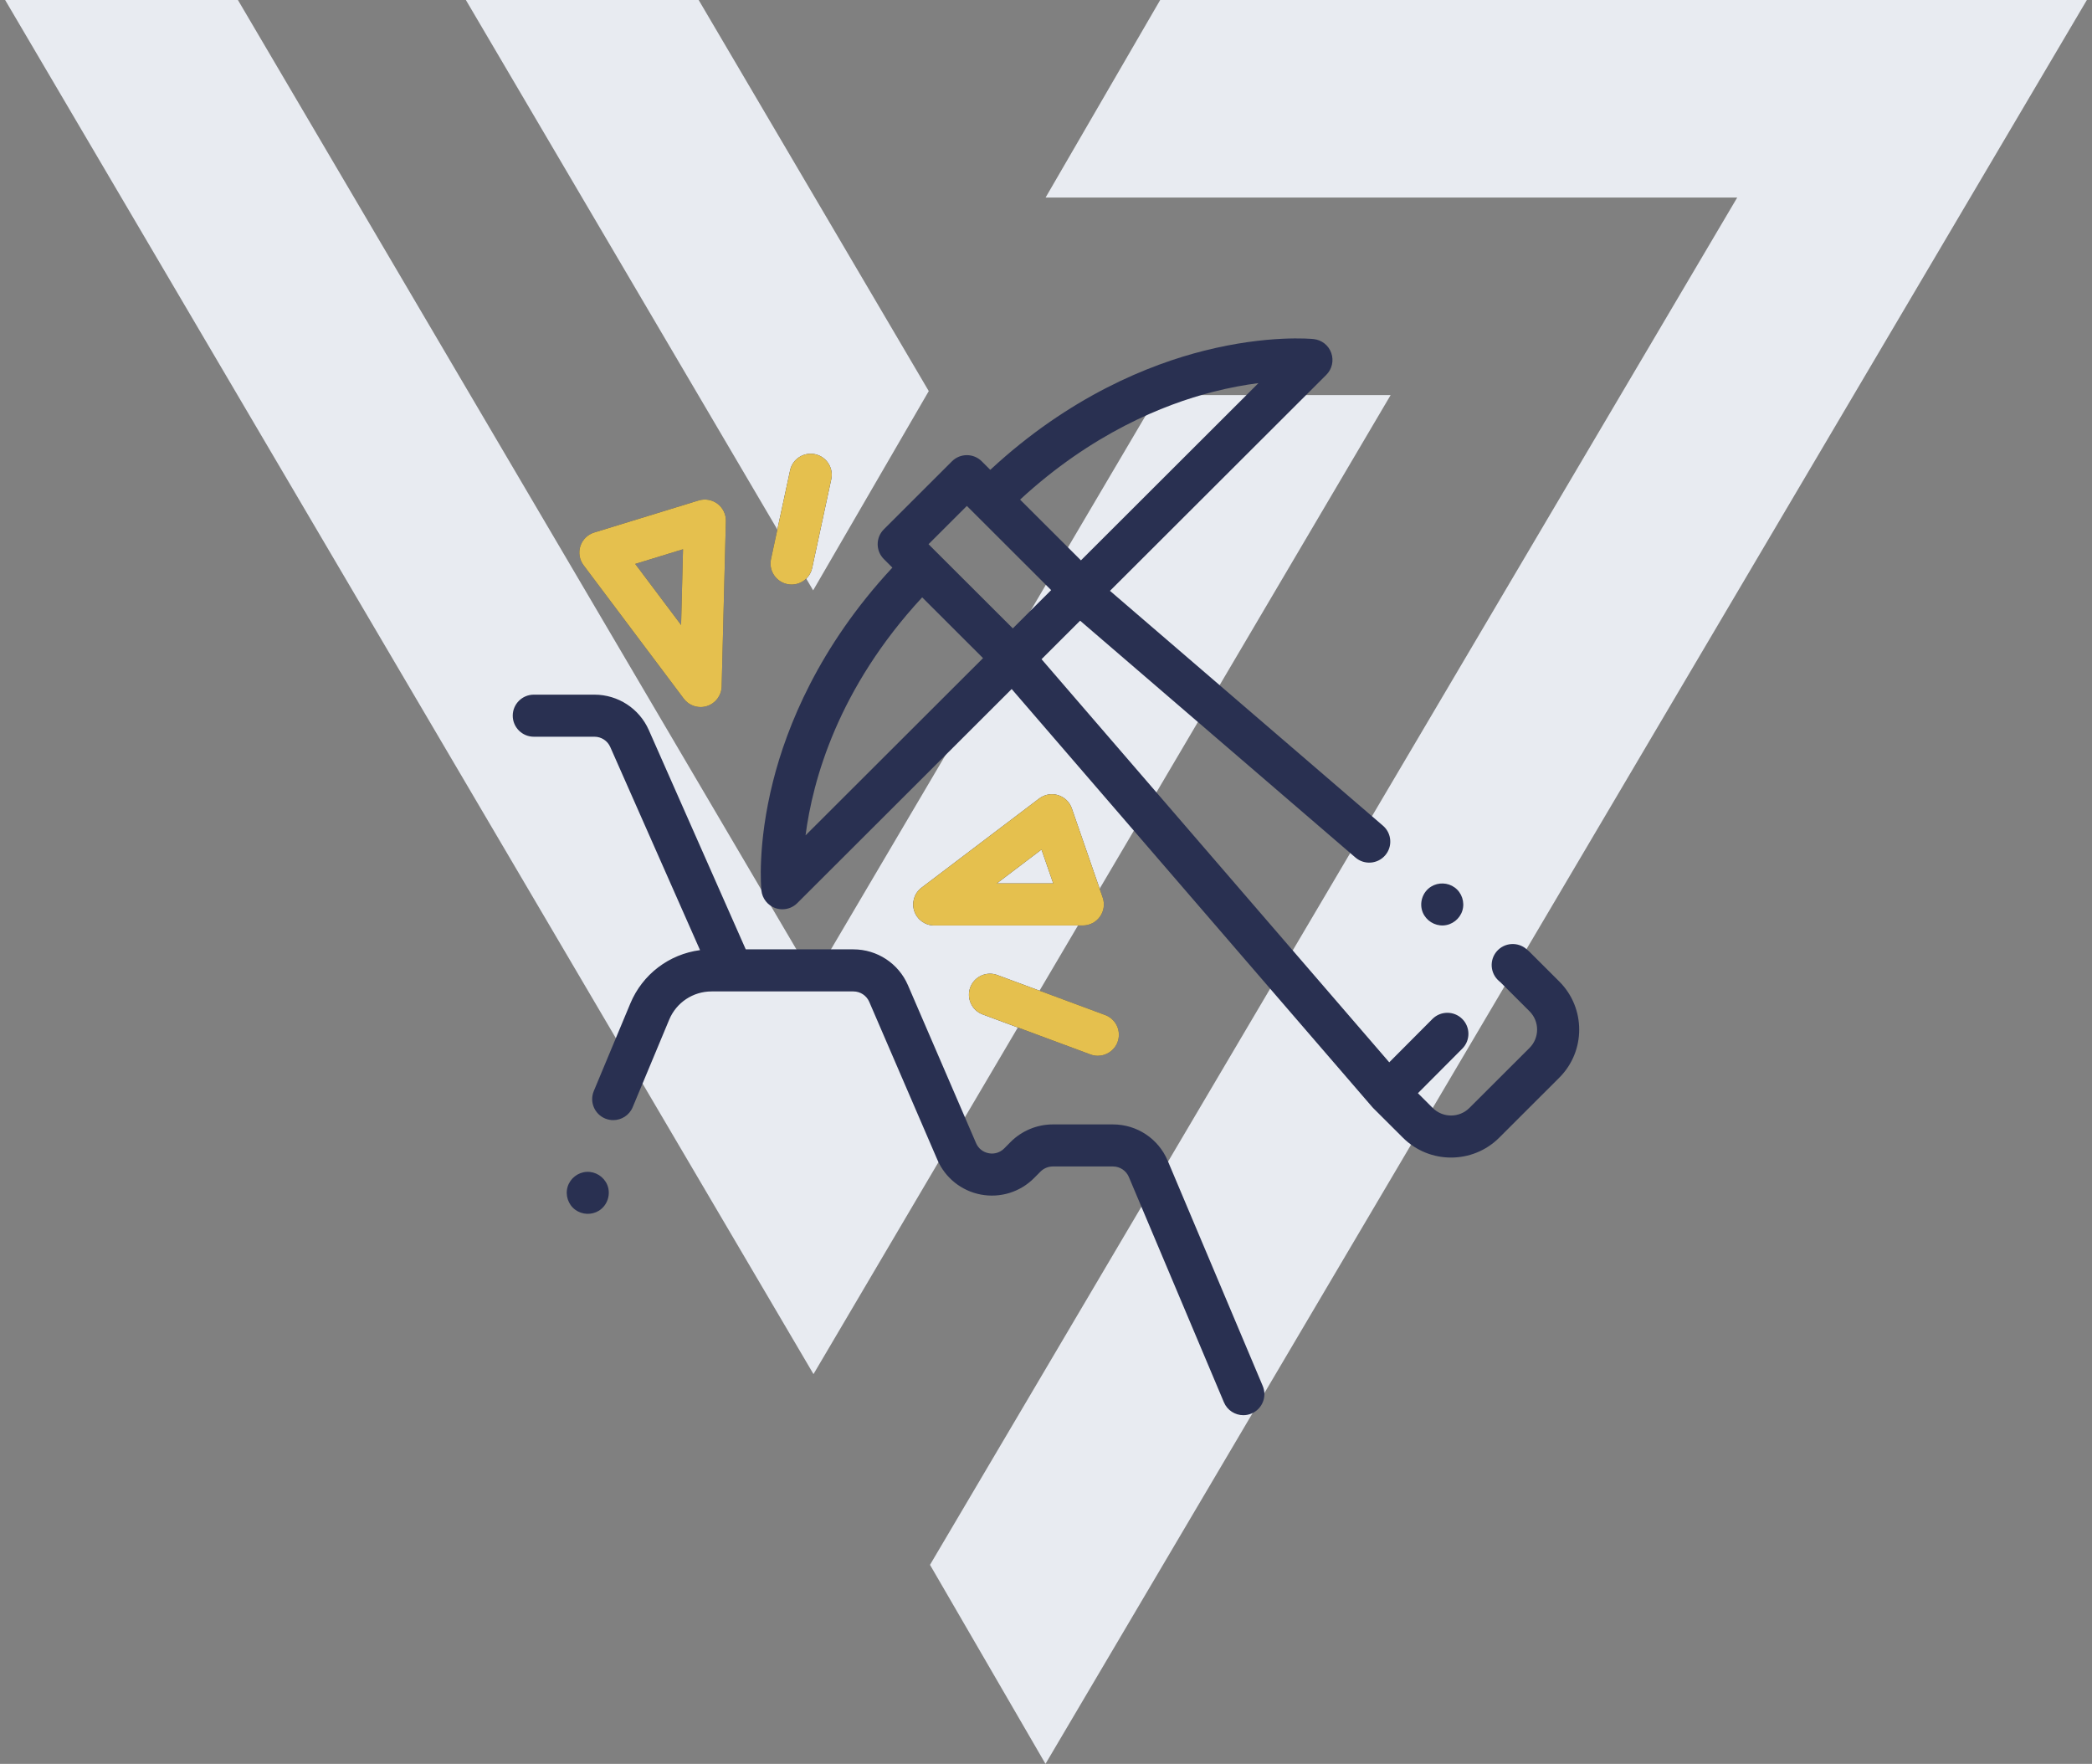 <svg width="204" height="172" viewBox="0 0 204 172" fill="none" xmlns="http://www.w3.org/2000/svg">
<rect x="0" y="0" width="204" height="172" fill="#808080" stroke="none"/>
<path fill-rule="evenodd" clip-rule="evenodd" d="M101.95 172L90.688 152.592L169.403 19.264H101.959L113.135 0H203.5L101.95 172ZM79.293 57.568L45.429 0H68.13L90.568 38.138L90.206 38.761L79.293 57.568ZM112.894 38.527H135.606L79.327 133.994L0.5 0H23.201L79.344 95.436L112.894 38.527Z" fill="#E8EBF1"/>
<g clip-path="url(#clip0_35_3334)">
<path fill-rule="evenodd" clip-rule="evenodd" d="M152.053 105.087L146.193 110.94C144.9 112.232 143.199 112.877 141.499 112.877C139.799 112.877 138.099 112.232 136.804 110.94L133.913 108.058C133.876 108.021 133.842 107.983 133.809 107.945L98.653 67.189L77.744 88.067C77.351 88.459 76.827 88.667 76.291 88.667C76.06 88.667 75.828 88.629 75.602 88.55C74.856 88.284 74.328 87.613 74.247 86.825C74.229 86.647 73.819 82.377 75.385 76.177C76.727 70.864 79.835 63.071 87.02 55.349L86.187 54.517C85.385 53.716 85.385 52.417 86.187 51.618L92.83 44.984C93.632 44.183 94.933 44.183 95.735 44.984L96.567 45.815C104.3 38.641 112.105 35.538 117.425 34.197C123.635 32.633 127.911 33.043 128.09 33.062C128.879 33.142 129.551 33.668 129.816 34.414C130.083 35.161 129.894 35.993 129.334 36.552L108.239 57.615L134.858 80.515C135.719 81.253 135.815 82.548 135.074 83.406C134.334 84.264 133.037 84.361 132.178 83.622L105.327 60.525L101.565 64.28L135.472 103.59L139.682 99.364C140.482 98.562 141.783 98.559 142.586 99.357C143.391 100.157 143.394 101.454 142.594 102.258L138.267 106.601L139.708 108.038C140.696 109.024 142.303 109.024 143.289 108.038L149.149 102.187C150.137 101.201 150.137 99.598 149.149 98.611L146.316 95.783L146.171 95.658C145.312 94.918 145.217 93.622 145.958 92.765C146.699 91.908 147.996 91.813 148.855 92.553L149.056 92.727C149.094 92.759 149.131 92.794 149.166 92.83L152.054 95.711C154.642 98.297 154.642 102.503 152.053 105.087ZM78.552 81.459L95.86 64.176L89.925 58.25C81.699 67.137 79.246 76.104 78.552 81.459ZM105.408 54.642L122.716 37.359C121.416 37.526 119.906 37.795 118.241 38.222C113.468 39.45 106.469 42.265 99.473 48.718L105.408 54.642ZM102.503 57.543L95.088 50.138C95.088 50.138 95.086 50.137 95.085 50.135L94.283 49.334L90.545 53.067L91.349 53.872L98.765 61.276L102.503 57.543ZM140.742 90.243C139.883 90.282 139.074 89.772 138.742 88.98C138.361 88.065 138.715 86.973 139.558 86.454C140.263 86.018 141.183 86.054 141.853 86.542C142.55 87.048 142.854 87.969 142.604 88.791C142.355 89.609 141.598 90.203 140.742 90.243ZM79.199 55.379C78.992 56.342 78.14 57.001 77.192 57.001C77.05 57.001 76.905 56.985 76.759 56.954C75.651 56.716 74.945 55.626 75.183 54.519L77.045 45.867C77.282 44.759 78.373 44.055 79.483 44.291C80.593 44.53 81.298 45.62 81.061 46.728L79.199 55.379ZM105.589 90.246H91.102C90.222 90.246 89.437 89.683 89.156 88.848C88.875 88.014 89.158 87.094 89.861 86.561L101.335 77.865C101.858 77.468 102.542 77.344 103.172 77.535C103.803 77.726 104.302 78.207 104.517 78.827L107.529 87.525C107.747 88.152 107.648 88.844 107.262 89.384C106.877 89.925 106.254 90.246 105.589 90.246ZM101.562 82.842L97.205 86.144H102.705L101.562 82.842ZM108.978 101.616C108.67 102.442 107.886 102.953 107.053 102.953C106.814 102.953 106.573 102.911 106.337 102.823L95.824 98.921C94.762 98.526 94.22 97.346 94.614 96.285C95.01 95.223 96.192 94.682 97.255 95.078L107.768 98.979C108.831 99.373 109.373 100.553 108.978 101.616ZM88.538 96.072L95.179 111.467C95.403 111.989 95.853 112.349 96.412 112.454C96.971 112.561 97.522 112.39 97.923 111.987L98.55 111.355C99.63 110.269 101.129 109.645 102.662 109.645H108.529C110.865 109.645 112.961 111.034 113.868 113.185L123.135 135.151C123.576 136.196 123.086 137.398 122.041 137.838C121.78 137.947 121.51 137.999 121.244 137.999C120.443 137.999 119.681 137.527 119.351 136.744L110.082 114.777C109.819 114.151 109.209 113.746 108.529 113.746H102.662C102.215 113.746 101.78 113.929 101.465 114.244L100.838 114.875C99.481 116.241 97.541 116.843 95.646 116.485C93.754 116.126 92.168 114.857 91.406 113.089L84.765 97.694C84.498 97.076 83.891 96.677 83.217 96.677H69.391C67.577 96.677 65.954 97.758 65.256 99.43L61.696 107.965C61.368 108.753 60.604 109.227 59.8 109.227C59.536 109.227 59.269 109.177 59.011 109.07C57.963 108.635 57.468 107.435 57.904 106.388L61.465 97.854C62.655 94.998 65.253 93.045 68.264 92.65L59.509 72.843C59.24 72.233 58.635 71.84 57.967 71.84H52.054C50.92 71.84 50 70.921 50 69.788C50 68.656 50.92 67.738 52.054 67.738H57.967C60.261 67.738 62.341 69.091 63.267 71.187L72.721 92.575H83.217C85.533 92.575 87.622 93.947 88.538 96.072ZM68.944 68.85C68.738 68.915 68.527 68.948 68.319 68.948C67.684 68.948 67.071 68.653 66.676 68.126L56.907 55.116C56.505 54.582 56.39 53.886 56.595 53.252C56.803 52.617 57.307 52.122 57.946 51.926L68.126 48.801C68.758 48.608 69.444 48.729 69.971 49.128C70.498 49.527 70.8 50.154 70.783 50.814L70.372 66.949C70.35 67.821 69.776 68.585 68.944 68.85ZM61.944 54.99L66.416 60.944L66.604 53.56L61.944 54.99ZM57.207 114.271C58.068 114.225 58.883 114.742 59.214 115.535C59.594 116.448 59.241 117.541 58.399 118.061C57.688 118.5 56.766 118.459 56.093 117.966C55.403 117.46 55.103 116.538 55.352 115.722C55.602 114.906 56.352 114.318 57.207 114.271Z" fill="#293051"/>
<path fill-rule="evenodd" clip-rule="evenodd" d="M79.199 55.379C78.992 56.342 78.14 57.001 77.192 57.001C77.05 57.001 76.905 56.985 76.759 56.954C75.651 56.716 74.945 55.626 75.183 54.519L77.045 45.867C77.282 44.759 78.373 44.055 79.483 44.291C80.593 44.53 81.298 45.62 81.061 46.728L79.199 55.379ZM105.589 90.246H91.102C90.222 90.246 89.437 89.683 89.156 88.848C88.875 88.014 89.158 87.094 89.861 86.561L101.335 77.865C101.858 77.468 102.542 77.344 103.172 77.535C103.803 77.726 104.302 78.207 104.517 78.827L107.529 87.525C107.747 88.152 107.648 88.844 107.262 89.384C106.877 89.925 106.254 90.246 105.589 90.246ZM101.562 82.842L97.205 86.144H102.705L101.562 82.842ZM108.978 101.616C108.67 102.442 107.886 102.953 107.053 102.953C106.814 102.953 106.573 102.911 106.337 102.823L95.824 98.921C94.762 98.526 94.22 97.346 94.614 96.285C95.01 95.223 96.192 94.682 97.255 95.078L107.768 98.979C108.831 99.373 109.373 100.553 108.978 101.616ZM68.944 68.85C68.738 68.915 68.527 68.948 68.319 68.948C67.684 68.948 67.071 68.653 66.676 68.126L56.907 55.116C56.505 54.582 56.39 53.886 56.595 53.252C56.803 52.617 57.307 52.122 57.946 51.926L68.126 48.801C68.758 48.608 69.444 48.729 69.971 49.128C70.498 49.527 70.8 50.154 70.783 50.814L70.372 66.949C70.35 67.821 69.776 68.585 68.944 68.85ZM61.944 54.99L66.416 60.944L66.604 53.56L61.944 54.99Z" fill="#E5C04E"/>
</g>
<defs>
<clipPath id="clip0_35_3334">
<rect width="105" height="105" fill="white" transform="translate(50 33)"/>
</clipPath>
</defs>
</svg>
